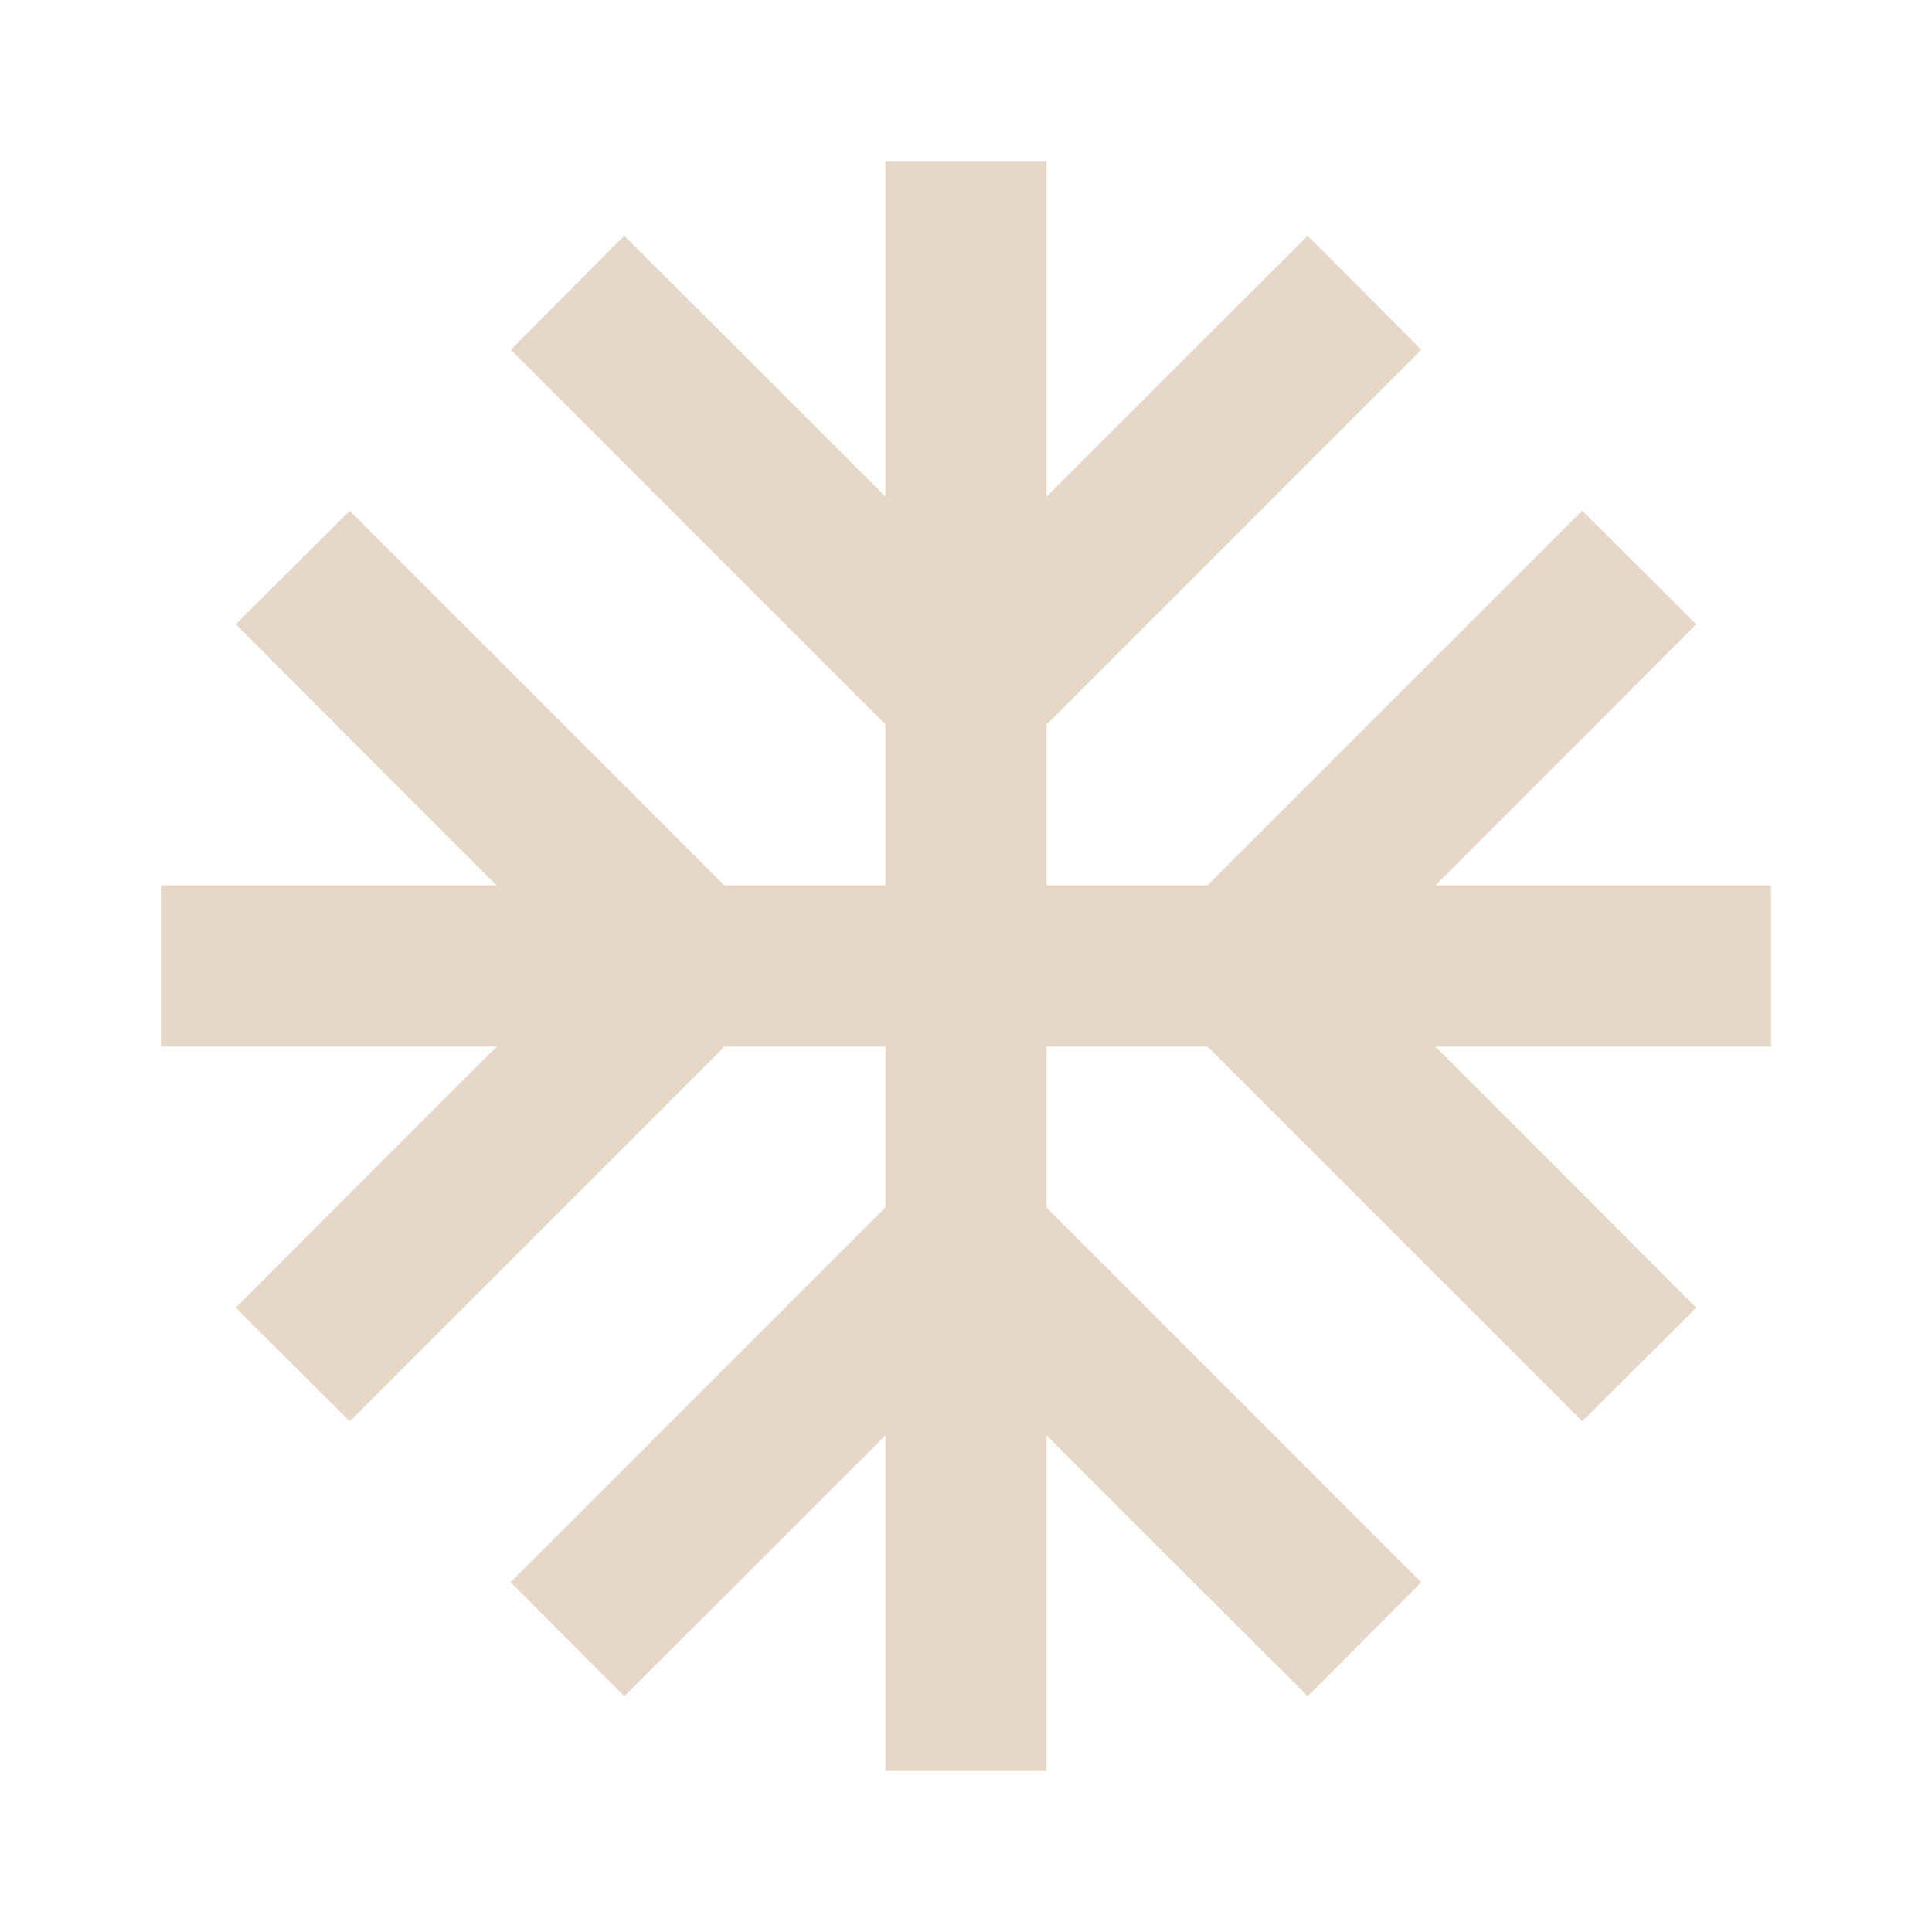 <?xml version="1.0" encoding="UTF-8"?> <svg xmlns="http://www.w3.org/2000/svg" width="48" height="48" viewBox="0 0 48 48" fill="none"><g clip-path="url(#clip0_101_210)"><path d="M44 22H35.66L42.14 15.51L39.31 12.69L30 22H26V18L35.31 8.69L32.49 5.86L26 12.34V4H22V12.34L15.51 5.86L12.69 8.69L22 18V22H18L8.69 12.69L5.86 15.51L12.34 22H4V26H12.34L5.86 32.49L8.69 35.31L18 26H22V30L12.69 39.31L15.51 42.14L22 35.66V44H26V35.66L32.49 42.14L35.31 39.31L26 30V26H30L39.31 35.31L42.14 32.49L35.66 26H44V22Z" fill="#E6D7C7"></path></g><defs><clipPath id="clip0_101_210"><rect width="48" height="48" fill="white"></rect></clipPath></defs></svg> 